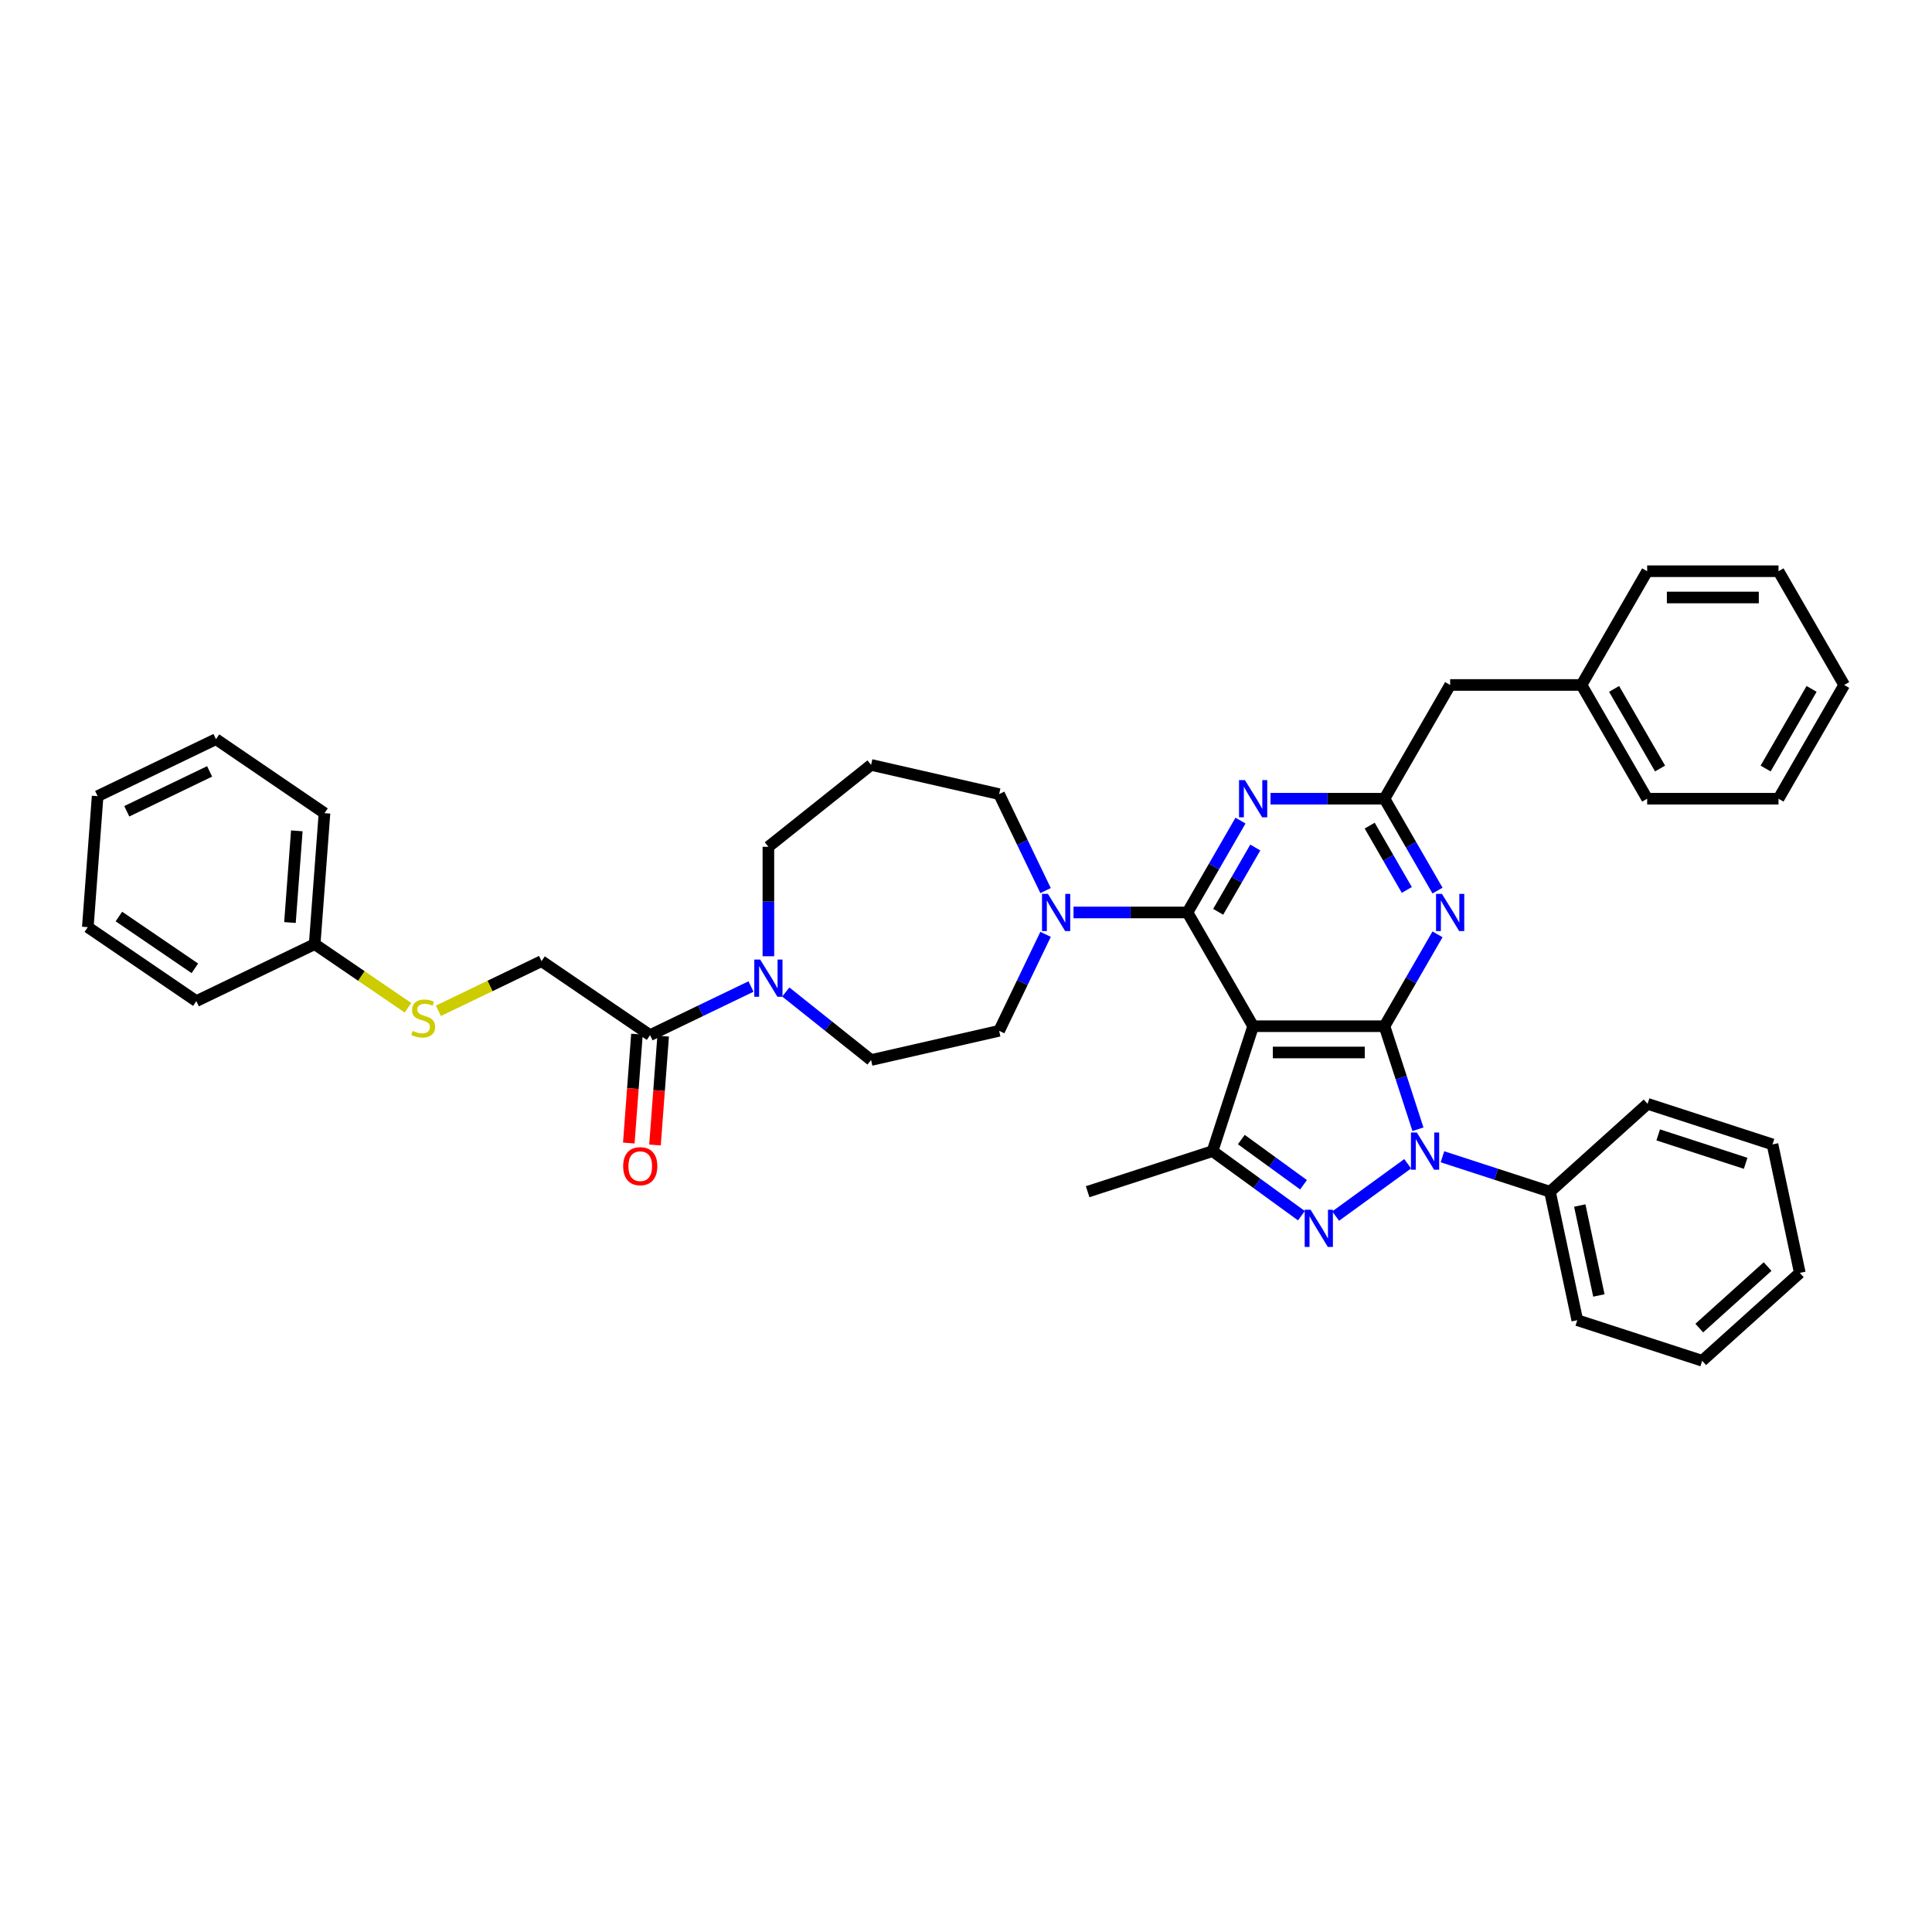 <?xml version='1.0' encoding='iso-8859-1'?>
<svg version='1.1' baseProfile='full'
              xmlns='http://www.w3.org/2000/svg'
                      xmlns:rdkit='http://www.rdkit.org/xml'
                      xmlns:xlink='http://www.w3.org/1999/xlink'
                  xml:space='preserve'
width='1000px' height='1000px' viewBox='0 0 1000 1000'>
<!-- END OF HEADER -->
<rect style='opacity:1.0;fill:#FFFFFF;stroke:none' width='1000' height='1000' x='0' y='0'> </rect>
<path class='bond-0' d='M 716.604,531.166 L 648.621,531.166' style='fill:none;fill-rule:evenodd;stroke:#000000;stroke-width:6px;stroke-linecap:butt;stroke-linejoin:miter;stroke-opacity:1' />
<path class='bond-0' d='M 706.406,544.762 L 658.818,544.762' style='fill:none;fill-rule:evenodd;stroke:#000000;stroke-width:6px;stroke-linecap:butt;stroke-linejoin:miter;stroke-opacity:1' />
<path class='bond-1' d='M 716.604,531.166 L 725.268,557.831' style='fill:none;fill-rule:evenodd;stroke:#000000;stroke-width:6px;stroke-linecap:butt;stroke-linejoin:miter;stroke-opacity:1' />
<path class='bond-1' d='M 725.268,557.831 L 733.932,584.496' style='fill:none;fill-rule:evenodd;stroke:#0000FF;stroke-width:6px;stroke-linecap:butt;stroke-linejoin:miter;stroke-opacity:1' />
<path class='bond-5' d='M 716.604,531.166 L 730.33,507.391' style='fill:none;fill-rule:evenodd;stroke:#000000;stroke-width:6px;stroke-linecap:butt;stroke-linejoin:miter;stroke-opacity:1' />
<path class='bond-5' d='M 730.33,507.391 L 744.056,483.616' style='fill:none;fill-rule:evenodd;stroke:#0000FF;stroke-width:6px;stroke-linecap:butt;stroke-linejoin:miter;stroke-opacity:1' />
<path class='bond-2' d='M 648.621,531.166 L 614.629,472.29' style='fill:none;fill-rule:evenodd;stroke:#000000;stroke-width:6px;stroke-linecap:butt;stroke-linejoin:miter;stroke-opacity:1' />
<path class='bond-4' d='M 648.621,531.166 L 627.613,595.822' style='fill:none;fill-rule:evenodd;stroke:#000000;stroke-width:6px;stroke-linecap:butt;stroke-linejoin:miter;stroke-opacity:1' />
<path class='bond-3' d='M 728.611,602.361 L 691.335,629.444' style='fill:none;fill-rule:evenodd;stroke:#0000FF;stroke-width:6px;stroke-linecap:butt;stroke-linejoin:miter;stroke-opacity:1' />
<path class='bond-11' d='M 746.613,598.746 L 774.44,607.788' style='fill:none;fill-rule:evenodd;stroke:#0000FF;stroke-width:6px;stroke-linecap:butt;stroke-linejoin:miter;stroke-opacity:1' />
<path class='bond-11' d='M 774.44,607.788 L 802.268,616.83' style='fill:none;fill-rule:evenodd;stroke:#000000;stroke-width:6px;stroke-linecap:butt;stroke-linejoin:miter;stroke-opacity:1' />
<path class='bond-8' d='M 614.629,472.29 L 585.138,472.29' style='fill:none;fill-rule:evenodd;stroke:#000000;stroke-width:6px;stroke-linecap:butt;stroke-linejoin:miter;stroke-opacity:1' />
<path class='bond-8' d='M 585.138,472.29 L 555.647,472.29' style='fill:none;fill-rule:evenodd;stroke:#0000FF;stroke-width:6px;stroke-linecap:butt;stroke-linejoin:miter;stroke-opacity:1' />
<path class='bond-40' d='M 614.629,472.29 L 628.355,448.516' style='fill:none;fill-rule:evenodd;stroke:#000000;stroke-width:6px;stroke-linecap:butt;stroke-linejoin:miter;stroke-opacity:1' />
<path class='bond-40' d='M 628.355,448.516 L 642.081,424.741' style='fill:none;fill-rule:evenodd;stroke:#0000FF;stroke-width:6px;stroke-linecap:butt;stroke-linejoin:miter;stroke-opacity:1' />
<path class='bond-40' d='M 630.522,471.956 L 640.13,455.314' style='fill:none;fill-rule:evenodd;stroke:#000000;stroke-width:6px;stroke-linecap:butt;stroke-linejoin:miter;stroke-opacity:1' />
<path class='bond-40' d='M 640.13,455.314 L 649.739,438.672' style='fill:none;fill-rule:evenodd;stroke:#0000FF;stroke-width:6px;stroke-linecap:butt;stroke-linejoin:miter;stroke-opacity:1' />
<path class='bond-39' d='M 673.611,629.242 L 650.612,612.532' style='fill:none;fill-rule:evenodd;stroke:#0000FF;stroke-width:6px;stroke-linecap:butt;stroke-linejoin:miter;stroke-opacity:1' />
<path class='bond-39' d='M 650.612,612.532 L 627.613,595.822' style='fill:none;fill-rule:evenodd;stroke:#000000;stroke-width:6px;stroke-linecap:butt;stroke-linejoin:miter;stroke-opacity:1' />
<path class='bond-39' d='M 674.703,613.229 L 658.604,601.532' style='fill:none;fill-rule:evenodd;stroke:#0000FF;stroke-width:6px;stroke-linecap:butt;stroke-linejoin:miter;stroke-opacity:1' />
<path class='bond-39' d='M 658.604,601.532 L 642.504,589.835' style='fill:none;fill-rule:evenodd;stroke:#000000;stroke-width:6px;stroke-linecap:butt;stroke-linejoin:miter;stroke-opacity:1' />
<path class='bond-21' d='M 627.613,595.822 L 562.957,616.83' style='fill:none;fill-rule:evenodd;stroke:#000000;stroke-width:6px;stroke-linecap:butt;stroke-linejoin:miter;stroke-opacity:1' />
<path class='bond-7' d='M 744.056,460.964 L 730.33,437.19' style='fill:none;fill-rule:evenodd;stroke:#0000FF;stroke-width:6px;stroke-linecap:butt;stroke-linejoin:miter;stroke-opacity:1' />
<path class='bond-7' d='M 730.33,437.19 L 716.604,413.415' style='fill:none;fill-rule:evenodd;stroke:#000000;stroke-width:6px;stroke-linecap:butt;stroke-linejoin:miter;stroke-opacity:1' />
<path class='bond-7' d='M 728.164,460.63 L 718.555,443.988' style='fill:none;fill-rule:evenodd;stroke:#0000FF;stroke-width:6px;stroke-linecap:butt;stroke-linejoin:miter;stroke-opacity:1' />
<path class='bond-7' d='M 718.555,443.988 L 708.947,427.346' style='fill:none;fill-rule:evenodd;stroke:#000000;stroke-width:6px;stroke-linecap:butt;stroke-linejoin:miter;stroke-opacity:1' />
<path class='bond-6' d='M 657.622,413.415 L 687.113,413.415' style='fill:none;fill-rule:evenodd;stroke:#0000FF;stroke-width:6px;stroke-linecap:butt;stroke-linejoin:miter;stroke-opacity:1' />
<path class='bond-6' d='M 687.113,413.415 L 716.604,413.415' style='fill:none;fill-rule:evenodd;stroke:#000000;stroke-width:6px;stroke-linecap:butt;stroke-linejoin:miter;stroke-opacity:1' />
<path class='bond-17' d='M 716.604,413.415 L 750.596,354.54' style='fill:none;fill-rule:evenodd;stroke:#000000;stroke-width:6px;stroke-linecap:butt;stroke-linejoin:miter;stroke-opacity:1' />
<path class='bond-12' d='M 541.191,483.616 L 529.17,508.579' style='fill:none;fill-rule:evenodd;stroke:#0000FF;stroke-width:6px;stroke-linecap:butt;stroke-linejoin:miter;stroke-opacity:1' />
<path class='bond-12' d='M 529.17,508.579 L 517.149,533.541' style='fill:none;fill-rule:evenodd;stroke:#000000;stroke-width:6px;stroke-linecap:butt;stroke-linejoin:miter;stroke-opacity:1' />
<path class='bond-19' d='M 541.191,460.964 L 529.17,436.002' style='fill:none;fill-rule:evenodd;stroke:#0000FF;stroke-width:6px;stroke-linecap:butt;stroke-linejoin:miter;stroke-opacity:1' />
<path class='bond-19' d='M 529.17,436.002 L 517.149,411.04' style='fill:none;fill-rule:evenodd;stroke:#000000;stroke-width:6px;stroke-linecap:butt;stroke-linejoin:miter;stroke-opacity:1' />
<path class='bond-9' d='M 406.719,513.46 L 428.795,531.065' style='fill:none;fill-rule:evenodd;stroke:#0000FF;stroke-width:6px;stroke-linecap:butt;stroke-linejoin:miter;stroke-opacity:1' />
<path class='bond-9' d='M 428.795,531.065 L 450.87,548.669' style='fill:none;fill-rule:evenodd;stroke:#000000;stroke-width:6px;stroke-linecap:butt;stroke-linejoin:miter;stroke-opacity:1' />
<path class='bond-10' d='M 388.717,510.617 L 362.593,523.198' style='fill:none;fill-rule:evenodd;stroke:#0000FF;stroke-width:6px;stroke-linecap:butt;stroke-linejoin:miter;stroke-opacity:1' />
<path class='bond-10' d='M 362.593,523.198 L 336.468,535.779' style='fill:none;fill-rule:evenodd;stroke:#000000;stroke-width:6px;stroke-linecap:butt;stroke-linejoin:miter;stroke-opacity:1' />
<path class='bond-42' d='M 397.718,494.956 L 397.718,466.627' style='fill:none;fill-rule:evenodd;stroke:#0000FF;stroke-width:6px;stroke-linecap:butt;stroke-linejoin:miter;stroke-opacity:1' />
<path class='bond-42' d='M 397.718,466.627 L 397.718,438.299' style='fill:none;fill-rule:evenodd;stroke:#000000;stroke-width:6px;stroke-linecap:butt;stroke-linejoin:miter;stroke-opacity:1' />
<path class='bond-14' d='M 336.468,535.779 L 280.297,497.483' style='fill:none;fill-rule:evenodd;stroke:#000000;stroke-width:6px;stroke-linecap:butt;stroke-linejoin:miter;stroke-opacity:1' />
<path class='bond-15' d='M 329.688,535.271 L 327.577,563.45' style='fill:none;fill-rule:evenodd;stroke:#000000;stroke-width:6px;stroke-linecap:butt;stroke-linejoin:miter;stroke-opacity:1' />
<path class='bond-15' d='M 327.577,563.45 L 325.465,591.629' style='fill:none;fill-rule:evenodd;stroke:#FF0000;stroke-width:6px;stroke-linecap:butt;stroke-linejoin:miter;stroke-opacity:1' />
<path class='bond-15' d='M 343.247,536.287 L 341.135,564.466' style='fill:none;fill-rule:evenodd;stroke:#000000;stroke-width:6px;stroke-linecap:butt;stroke-linejoin:miter;stroke-opacity:1' />
<path class='bond-15' d='M 341.135,564.466 L 339.023,592.645' style='fill:none;fill-rule:evenodd;stroke:#FF0000;stroke-width:6px;stroke-linecap:butt;stroke-linejoin:miter;stroke-opacity:1' />
<path class='bond-24' d='M 802.268,616.83 L 816.402,683.327' style='fill:none;fill-rule:evenodd;stroke:#000000;stroke-width:6px;stroke-linecap:butt;stroke-linejoin:miter;stroke-opacity:1' />
<path class='bond-24' d='M 817.688,623.977 L 827.582,670.526' style='fill:none;fill-rule:evenodd;stroke:#000000;stroke-width:6px;stroke-linecap:butt;stroke-linejoin:miter;stroke-opacity:1' />
<path class='bond-25' d='M 802.268,616.83 L 852.789,571.34' style='fill:none;fill-rule:evenodd;stroke:#000000;stroke-width:6px;stroke-linecap:butt;stroke-linejoin:miter;stroke-opacity:1' />
<path class='bond-13' d='M 517.149,533.541 L 450.87,548.669' style='fill:none;fill-rule:evenodd;stroke:#000000;stroke-width:6px;stroke-linecap:butt;stroke-linejoin:miter;stroke-opacity:1' />
<path class='bond-16' d='M 280.297,497.483 L 253.608,510.335' style='fill:none;fill-rule:evenodd;stroke:#000000;stroke-width:6px;stroke-linecap:butt;stroke-linejoin:miter;stroke-opacity:1' />
<path class='bond-16' d='M 253.608,510.335 L 226.919,523.188' style='fill:none;fill-rule:evenodd;stroke:#CCCC00;stroke-width:6px;stroke-linecap:butt;stroke-linejoin:miter;stroke-opacity:1' />
<path class='bond-22' d='M 211.174,521.612 L 187.025,505.148' style='fill:none;fill-rule:evenodd;stroke:#CCCC00;stroke-width:6px;stroke-linecap:butt;stroke-linejoin:miter;stroke-opacity:1' />
<path class='bond-22' d='M 187.025,505.148 L 162.876,488.683' style='fill:none;fill-rule:evenodd;stroke:#000000;stroke-width:6px;stroke-linecap:butt;stroke-linejoin:miter;stroke-opacity:1' />
<path class='bond-23' d='M 750.596,354.54 L 818.579,354.54' style='fill:none;fill-rule:evenodd;stroke:#000000;stroke-width:6px;stroke-linecap:butt;stroke-linejoin:miter;stroke-opacity:1' />
<path class='bond-18' d='M 450.87,395.912 L 517.149,411.04' style='fill:none;fill-rule:evenodd;stroke:#000000;stroke-width:6px;stroke-linecap:butt;stroke-linejoin:miter;stroke-opacity:1' />
<path class='bond-20' d='M 450.87,395.912 L 397.718,438.299' style='fill:none;fill-rule:evenodd;stroke:#000000;stroke-width:6px;stroke-linecap:butt;stroke-linejoin:miter;stroke-opacity:1' />
<path class='bond-26' d='M 162.876,488.683 L 167.956,420.89' style='fill:none;fill-rule:evenodd;stroke:#000000;stroke-width:6px;stroke-linecap:butt;stroke-linejoin:miter;stroke-opacity:1' />
<path class='bond-26' d='M 150.079,477.498 L 153.636,430.043' style='fill:none;fill-rule:evenodd;stroke:#000000;stroke-width:6px;stroke-linecap:butt;stroke-linejoin:miter;stroke-opacity:1' />
<path class='bond-27' d='M 162.876,488.683 L 101.625,518.18' style='fill:none;fill-rule:evenodd;stroke:#000000;stroke-width:6px;stroke-linecap:butt;stroke-linejoin:miter;stroke-opacity:1' />
<path class='bond-28' d='M 818.579,354.54 L 852.57,413.415' style='fill:none;fill-rule:evenodd;stroke:#000000;stroke-width:6px;stroke-linecap:butt;stroke-linejoin:miter;stroke-opacity:1' />
<path class='bond-28' d='M 835.453,356.573 L 859.247,397.786' style='fill:none;fill-rule:evenodd;stroke:#000000;stroke-width:6px;stroke-linecap:butt;stroke-linejoin:miter;stroke-opacity:1' />
<path class='bond-29' d='M 818.579,354.54 L 852.57,295.665' style='fill:none;fill-rule:evenodd;stroke:#000000;stroke-width:6px;stroke-linecap:butt;stroke-linejoin:miter;stroke-opacity:1' />
<path class='bond-30' d='M 816.402,683.327 L 881.058,704.335' style='fill:none;fill-rule:evenodd;stroke:#000000;stroke-width:6px;stroke-linecap:butt;stroke-linejoin:miter;stroke-opacity:1' />
<path class='bond-31' d='M 852.789,571.34 L 917.445,592.348' style='fill:none;fill-rule:evenodd;stroke:#000000;stroke-width:6px;stroke-linecap:butt;stroke-linejoin:miter;stroke-opacity:1' />
<path class='bond-31' d='M 858.286,587.422 L 903.545,602.128' style='fill:none;fill-rule:evenodd;stroke:#000000;stroke-width:6px;stroke-linecap:butt;stroke-linejoin:miter;stroke-opacity:1' />
<path class='bond-34' d='M 167.956,420.89 L 111.786,382.593' style='fill:none;fill-rule:evenodd;stroke:#000000;stroke-width:6px;stroke-linecap:butt;stroke-linejoin:miter;stroke-opacity:1' />
<path class='bond-35' d='M 101.625,518.18 L 45.455,479.884' style='fill:none;fill-rule:evenodd;stroke:#000000;stroke-width:6px;stroke-linecap:butt;stroke-linejoin:miter;stroke-opacity:1' />
<path class='bond-35' d='M 100.859,501.201 L 61.539,474.394' style='fill:none;fill-rule:evenodd;stroke:#000000;stroke-width:6px;stroke-linecap:butt;stroke-linejoin:miter;stroke-opacity:1' />
<path class='bond-33' d='M 852.57,413.415 L 920.554,413.415' style='fill:none;fill-rule:evenodd;stroke:#000000;stroke-width:6px;stroke-linecap:butt;stroke-linejoin:miter;stroke-opacity:1' />
<path class='bond-32' d='M 852.57,295.665 L 920.554,295.665' style='fill:none;fill-rule:evenodd;stroke:#000000;stroke-width:6px;stroke-linecap:butt;stroke-linejoin:miter;stroke-opacity:1' />
<path class='bond-32' d='M 862.768,309.261 L 910.356,309.261' style='fill:none;fill-rule:evenodd;stroke:#000000;stroke-width:6px;stroke-linecap:butt;stroke-linejoin:miter;stroke-opacity:1' />
<path class='bond-41' d='M 881.058,704.335 L 931.58,658.846' style='fill:none;fill-rule:evenodd;stroke:#000000;stroke-width:6px;stroke-linecap:butt;stroke-linejoin:miter;stroke-opacity:1' />
<path class='bond-41' d='M 879.539,687.408 L 914.904,655.565' style='fill:none;fill-rule:evenodd;stroke:#000000;stroke-width:6px;stroke-linecap:butt;stroke-linejoin:miter;stroke-opacity:1' />
<path class='bond-37' d='M 917.445,592.348 L 931.58,658.846' style='fill:none;fill-rule:evenodd;stroke:#000000;stroke-width:6px;stroke-linecap:butt;stroke-linejoin:miter;stroke-opacity:1' />
<path class='bond-43' d='M 920.554,295.665 L 954.545,354.54' style='fill:none;fill-rule:evenodd;stroke:#000000;stroke-width:6px;stroke-linecap:butt;stroke-linejoin:miter;stroke-opacity:1' />
<path class='bond-36' d='M 920.554,413.415 L 954.545,354.54' style='fill:none;fill-rule:evenodd;stroke:#000000;stroke-width:6px;stroke-linecap:butt;stroke-linejoin:miter;stroke-opacity:1' />
<path class='bond-36' d='M 913.877,397.786 L 937.672,356.573' style='fill:none;fill-rule:evenodd;stroke:#000000;stroke-width:6px;stroke-linecap:butt;stroke-linejoin:miter;stroke-opacity:1' />
<path class='bond-44' d='M 111.786,382.593 L 50.535,412.09' style='fill:none;fill-rule:evenodd;stroke:#000000;stroke-width:6px;stroke-linecap:butt;stroke-linejoin:miter;stroke-opacity:1' />
<path class='bond-44' d='M 108.498,399.268 L 65.622,419.916' style='fill:none;fill-rule:evenodd;stroke:#000000;stroke-width:6px;stroke-linecap:butt;stroke-linejoin:miter;stroke-opacity:1' />
<path class='bond-38' d='M 45.455,479.884 L 50.535,412.09' style='fill:none;fill-rule:evenodd;stroke:#000000;stroke-width:6px;stroke-linecap:butt;stroke-linejoin:miter;stroke-opacity:1' />
<path  class='atom-2' d='M 733.356 586.195
L 739.665 596.393
Q 740.29 597.399, 741.297 599.221
Q 742.303 601.043, 742.357 601.152
L 742.357 586.195
L 744.913 586.195
L 744.913 605.448
L 742.276 605.448
L 735.504 594.299
Q 734.716 592.994, 733.873 591.498
Q 733.057 590.002, 732.812 589.54
L 732.812 605.448
L 730.31 605.448
L 730.31 586.195
L 733.356 586.195
' fill='#0000FF'/>
<path  class='atom-4' d='M 678.356 626.155
L 684.665 636.352
Q 685.291 637.358, 686.297 639.18
Q 687.303 641.002, 687.357 641.111
L 687.357 626.155
L 689.914 626.155
L 689.914 645.408
L 687.276 645.408
L 680.505 634.258
Q 679.716 632.953, 678.873 631.458
Q 678.057 629.962, 677.813 629.5
L 677.813 645.408
L 675.311 645.408
L 675.311 626.155
L 678.356 626.155
' fill='#0000FF'/>
<path  class='atom-6' d='M 746.34 462.664
L 752.649 472.861
Q 753.274 473.868, 754.28 475.69
Q 755.286 477.512, 755.341 477.62
L 755.341 462.664
L 757.897 462.664
L 757.897 481.917
L 755.259 481.917
L 748.488 470.768
Q 747.699 469.462, 746.856 467.967
Q 746.041 466.471, 745.796 466.009
L 745.796 481.917
L 743.294 481.917
L 743.294 462.664
L 746.34 462.664
' fill='#0000FF'/>
<path  class='atom-7' d='M 644.365 403.789
L 650.674 413.986
Q 651.299 414.992, 652.305 416.814
Q 653.311 418.636, 653.366 418.745
L 653.366 403.789
L 655.922 403.789
L 655.922 423.042
L 653.284 423.042
L 646.513 411.892
Q 645.724 410.587, 644.881 409.091
Q 644.066 407.596, 643.821 407.134
L 643.821 423.042
L 641.319 423.042
L 641.319 403.789
L 644.365 403.789
' fill='#0000FF'/>
<path  class='atom-9' d='M 542.39 462.664
L 548.699 472.861
Q 549.324 473.868, 550.33 475.69
Q 551.336 477.512, 551.391 477.62
L 551.391 462.664
L 553.947 462.664
L 553.947 481.917
L 551.309 481.917
L 544.538 470.768
Q 543.75 469.462, 542.907 467.967
Q 542.091 466.471, 541.846 466.009
L 541.846 481.917
L 539.344 481.917
L 539.344 462.664
L 542.39 462.664
' fill='#0000FF'/>
<path  class='atom-10' d='M 393.463 496.656
L 399.772 506.853
Q 400.397 507.859, 401.403 509.681
Q 402.409 511.503, 402.464 511.612
L 402.464 496.656
L 405.02 496.656
L 405.02 515.909
L 402.382 515.909
L 395.611 504.759
Q 394.822 503.454, 393.979 501.958
Q 393.164 500.463, 392.919 500
L 392.919 515.909
L 390.417 515.909
L 390.417 496.656
L 393.463 496.656
' fill='#0000FF'/>
<path  class='atom-16' d='M 322.549 603.627
Q 322.549 599.004, 324.834 596.42
Q 327.118 593.837, 331.387 593.837
Q 335.657 593.837, 337.941 596.42
Q 340.225 599.004, 340.225 603.627
Q 340.225 608.304, 337.914 610.969
Q 335.602 613.606, 331.387 613.606
Q 327.145 613.606, 324.834 610.969
Q 322.549 608.331, 322.549 603.627
M 331.387 611.431
Q 334.324 611.431, 335.901 609.473
Q 337.506 607.488, 337.506 603.627
Q 337.506 599.847, 335.901 597.943
Q 334.324 596.012, 331.387 596.012
Q 328.45 596.012, 326.846 597.916
Q 325.269 599.819, 325.269 603.627
Q 325.269 607.515, 326.846 609.473
Q 328.45 611.431, 331.387 611.431
' fill='#FF0000'/>
<path  class='atom-17' d='M 213.608 533.587
Q 213.825 533.669, 214.723 534.05
Q 215.62 534.43, 216.599 534.675
Q 217.605 534.893, 218.584 534.893
Q 220.406 534.893, 221.466 534.023
Q 222.527 533.125, 222.527 531.575
Q 222.527 530.515, 221.983 529.862
Q 221.466 529.209, 220.651 528.856
Q 219.835 528.502, 218.475 528.094
Q 216.762 527.578, 215.729 527.088
Q 214.723 526.599, 213.988 525.565
Q 213.281 524.532, 213.281 522.792
Q 213.281 520.371, 214.913 518.876
Q 216.572 517.38, 219.835 517.38
Q 222.065 517.38, 224.594 518.441
L 223.968 520.535
Q 221.657 519.583, 219.916 519.583
Q 218.04 519.583, 217.007 520.371
Q 215.973 521.133, 216.001 522.465
Q 216.001 523.499, 216.517 524.124
Q 217.061 524.75, 217.823 525.103
Q 218.611 525.457, 219.916 525.865
Q 221.657 526.408, 222.69 526.952
Q 223.724 527.496, 224.458 528.611
Q 225.219 529.699, 225.219 531.575
Q 225.219 534.24, 223.424 535.681
Q 221.657 537.095, 218.693 537.095
Q 216.98 537.095, 215.674 536.715
Q 214.396 536.361, 212.873 535.736
L 213.608 533.587
' fill='#CCCC00'/>
</svg>
